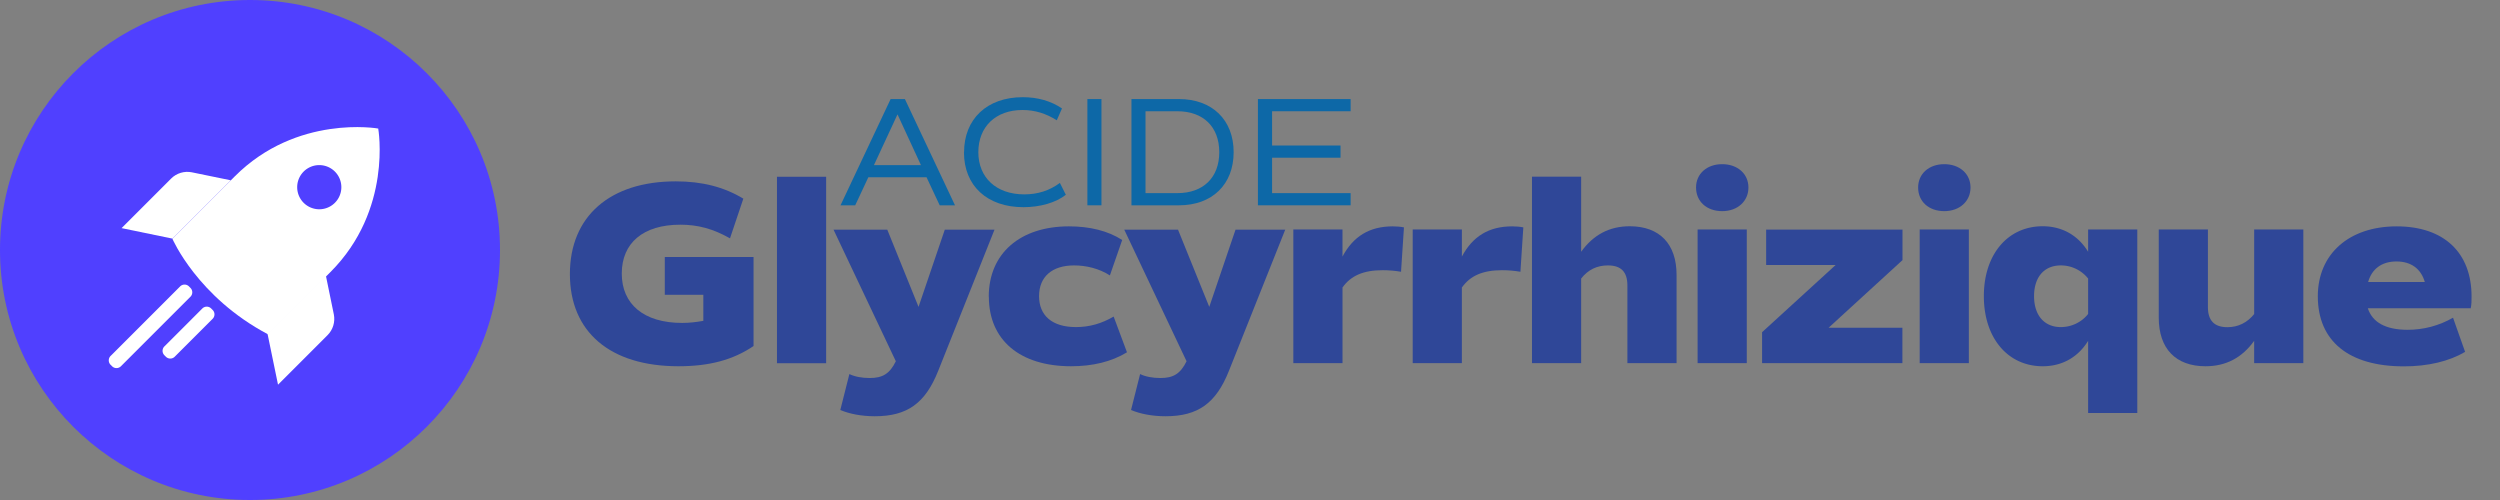 <?xml version="1.0" encoding="UTF-8"?>
<svg data-bbox="0 0 237.27 48" viewBox="0 0 240 48" xmlns="http://www.w3.org/2000/svg" data-type="color">
    <rect x="0" y="0" width="240" height="48" fill="#808080" stroke="none"/>
    <g>
        <path d="M88.95 17.02h-5.59l-1.26 2.69h-1.41l4.81-10.2h1.37l4.81 10.2h-1.47l-1.26-2.69Zm-5.05-1.17h4.51l-2.25-4.87-2.26 4.87Z" fill="#0d68a7" data-color="1"/>
        <path d="M92.55 14.62c0-3.19 2.19-5.29 5.64-5.29 1.42 0 2.7.36 3.76 1.08l-.5 1.14c-1.04-.67-2.14-.99-3.29-.99-2.59 0-4.24 1.62-4.24 4.05s1.71 4.05 4.41 4.05c1.29 0 2.42-.36 3.42-1.1l.57 1.14c-.95.75-2.46 1.19-4.07 1.19-3.49 0-5.71-2.06-5.71-5.27Z" fill="#0d68a7" data-color="1"/>
        <path d="M104.39 9.51h1.35v10.2h-1.35V9.51Z" fill="#0d68a7" data-color="1"/>
        <path d="M118.43 14.61c0 3.1-2.06 5.1-5.25 5.1h-4.56V9.51h4.56c3.19 0 5.25 2 5.25 5.1Zm-1.38 0c0-2.43-1.53-3.93-4.02-3.93h-3.06v7.86h3.06c2.49 0 4.02-1.5 4.02-3.93Z" fill="#0d68a7" data-color="1"/>
        <path d="M122.12 10.68v3.29h6.57v1.17h-6.57v3.4h7.54v1.17h-8.9V9.51h8.9v1.17h-7.54Z" fill="#0d68a7" data-color="1"/>
        <path d="M72.34 33.22c-1.98 1.34-4.26 1.94-7.21 1.94-6.57 0-10.42-3.3-10.42-8.85s3.85-8.9 10.16-8.9c2.52 0 4.62.53 6.49 1.66l-1.28 3.81c-1.64-.93-3.11-1.31-4.77-1.31-3.57 0-5.62 1.76-5.62 4.69s2.1 4.74 5.8 4.74c.69 0 1.36-.08 2.03-.2v-2.5h-3.7v-3.63h8.52v8.55Z" fill="#2f4798" data-color="2"/>
        <path d="M74.59 16.97h4.72v17.9h-4.72v-17.9Z" fill="#2f4798" data-color="2"/>
        <path d="m95.48 22.03-5.42 13.59c-1.23 3.08-2.95 4.34-6.08 4.34-1.28 0-2.44-.23-3.31-.6l.87-3.45c.51.25 1.21.38 1.95.38 1.23 0 1.92-.4 2.51-1.61l-5.98-12.63h5.16l3 7.41 2.52-7.41h4.77Z" fill="#2f4798" data-color="2"/>
        <path d="M94.92 28.49c0-4.18 3.03-6.76 7.7-6.76 2 0 3.75.43 5.11 1.31l-1.18 3.4c-1.03-.66-2.26-.96-3.44-.96-2.1 0-3.36 1.08-3.36 2.95s1.26 2.97 3.54 2.97c1.28 0 2.46-.33 3.62-1.01l1.28 3.43c-1.49.91-3.31 1.34-5.36 1.34-4.93 0-7.9-2.52-7.9-6.68Z" fill="#2f4798" data-color="2"/>
        <path d="m123.39 22.03-5.42 13.59c-1.23 3.08-2.95 4.34-6.08 4.34-1.28 0-2.44-.23-3.31-.6l.87-3.45c.51.25 1.21.38 1.95.38 1.23 0 1.92-.4 2.51-1.61l-5.98-12.63h5.16l3 7.41 2.52-7.41h4.77Z" fill="#2f4798" data-color="2"/>
        <path d="m134.78 21.83-.28 4.26c-.56-.1-1.18-.15-1.77-.15-1.85 0-3.05.53-3.85 1.66v7.26h-4.72V22.03h4.72v2.6c1.03-1.94 2.59-2.9 4.83-2.9.36 0 .74.03 1.08.1Z" fill="#2f4798" data-color="2"/>
        <path d="m146.24 21.83-.28 4.26c-.56-.1-1.18-.15-1.77-.15-1.85 0-3.05.53-3.85 1.66v7.26h-4.72V22.03h4.72v2.6c1.03-1.94 2.59-2.9 4.83-2.9.36 0 .74.03 1.08.1Z" fill="#2f4798" data-color="2"/>
        <path d="M160.95 26.39v8.47h-4.72V27.4c0-1.31-.62-1.92-1.87-1.92-1.03 0-1.9.4-2.57 1.26v8.12h-4.72v-17.9h4.72v7.21c1.18-1.64 2.72-2.45 4.67-2.45 2.87 0 4.49 1.71 4.49 4.66Z" fill="#2f4798" data-color="2"/>
        <path d="M162.82 18c0-1.31 1.03-2.24 2.51-2.24s2.52.93 2.52 2.24-1.03 2.27-2.52 2.27-2.51-.93-2.51-2.27Zm.15 4.03h4.72v12.83h-4.72V22.03Z" fill="#2f4798" data-color="2"/>
        <path d="m182.63 24.98-7.08 6.48h7.08v3.4h-13.47v-2.97l7.06-6.45h-6.67v-3.4h13.09v2.95Z" fill="#2f4798" data-color="2"/>
        <path d="M184.14 18c0-1.31 1.03-2.24 2.51-2.24s2.52.93 2.52 2.24-1.03 2.27-2.52 2.27-2.51-.93-2.51-2.27Zm.15 4.03h4.72v12.83h-4.72V22.03Z" fill="#2f4798" data-color="2"/>
        <path d="M205.18 22.03v17.62h-4.72v-6.93c-.98 1.59-2.51 2.44-4.36 2.44-3.34 0-5.65-2.7-5.65-6.73s2.31-6.71 5.65-6.71c1.85 0 3.39.86 4.36 2.45v-2.14h4.72Zm-4.72 4.71a3.346 3.346 0 0 0-2.62-1.26c-1.59 0-2.57 1.11-2.57 2.95s.98 2.97 2.57 2.97c1 0 1.98-.45 2.62-1.26v-3.4Z" fill="#2f4798" data-color="2"/>
        <path d="M221.12 22.03v12.83h-4.72v-2.14c-1.18 1.64-2.72 2.44-4.67 2.44-2.88 0-4.49-1.71-4.49-4.66v-8.47h4.72v7.46c0 1.29.62 1.92 1.87 1.92 1.03 0 1.9-.43 2.57-1.26v-8.12h4.72Z" fill="#2f4798" data-color="2"/>
        <path d="M227.31 29.59c.44 1.36 1.72 2.07 3.82 2.07 1.51 0 3-.38 4.36-1.16l1.16 3.28c-1.54.91-3.57 1.39-5.88 1.39-5.29 0-8.26-2.42-8.26-6.73 0-4.06 3-6.71 7.57-6.71s7.19 2.55 7.19 6.73c0 .38 0 .76-.08 1.13h-9.88Zm.03-2.52h5.44c-.36-1.26-1.31-1.97-2.72-1.97s-2.36.71-2.72 1.97Z" fill="#2f4798" data-color="2"/>
        <path fill="#5040ff" d="M48 24c0 13.255-10.745 24-24 24S0 37.255 0 24 10.745 0 24 0s24 10.745 24 24z" data-color="3"/>
        <path d="M36.31 12.34s-7.8-1.39-13.78 4.6l-5.98 5.98s2.4 5.6 9.19 9.18l5.98-5.98c5.98-5.98 4.59-13.77 4.59-13.77Z" fill="#ffffff" data-color="4"/>
        <path fill="#5040ff" d="M32.77 17.97a2.12 2.12 0 1 1-4.24 0 2.12 2.12 0 0 1 4.24 0z" data-color="3"/>
        <path d="m16.57 22.91-4.9-1.01 4.76-4.76c.52-.52 1.27-.74 1.98-.6l3.75.77-5.59 5.59Z" fill="#ffffff" data-color="4"/>
        <path d="m25.68 32.03 1.01 4.9 4.76-4.76c.52-.52.74-1.27.6-1.98l-.77-3.75-5.59 5.59Z" fill="#ffffff" data-color="4"/>
        <path fill="#ffffff" d="m18.283 28.486-6.675 6.675a.6.6 0 0 1-.848 0l-.142-.141a.6.6 0 0 1 0-.849l6.675-6.675a.6.6 0 0 1 .849 0l.141.142a.6.6 0 0 1 0 .848z" data-color="4"/>
        <path fill="#ffffff" d="m20.414 30.604-3.642 3.642a.6.6 0 0 1-.848 0l-.142-.142a.6.6 0 0 1 0-.848l3.642-3.642a.6.6 0 0 1 .848 0l.142.142a.6.6 0 0 1 0 .848z" data-color="4"/>
    </g>
</svg>
